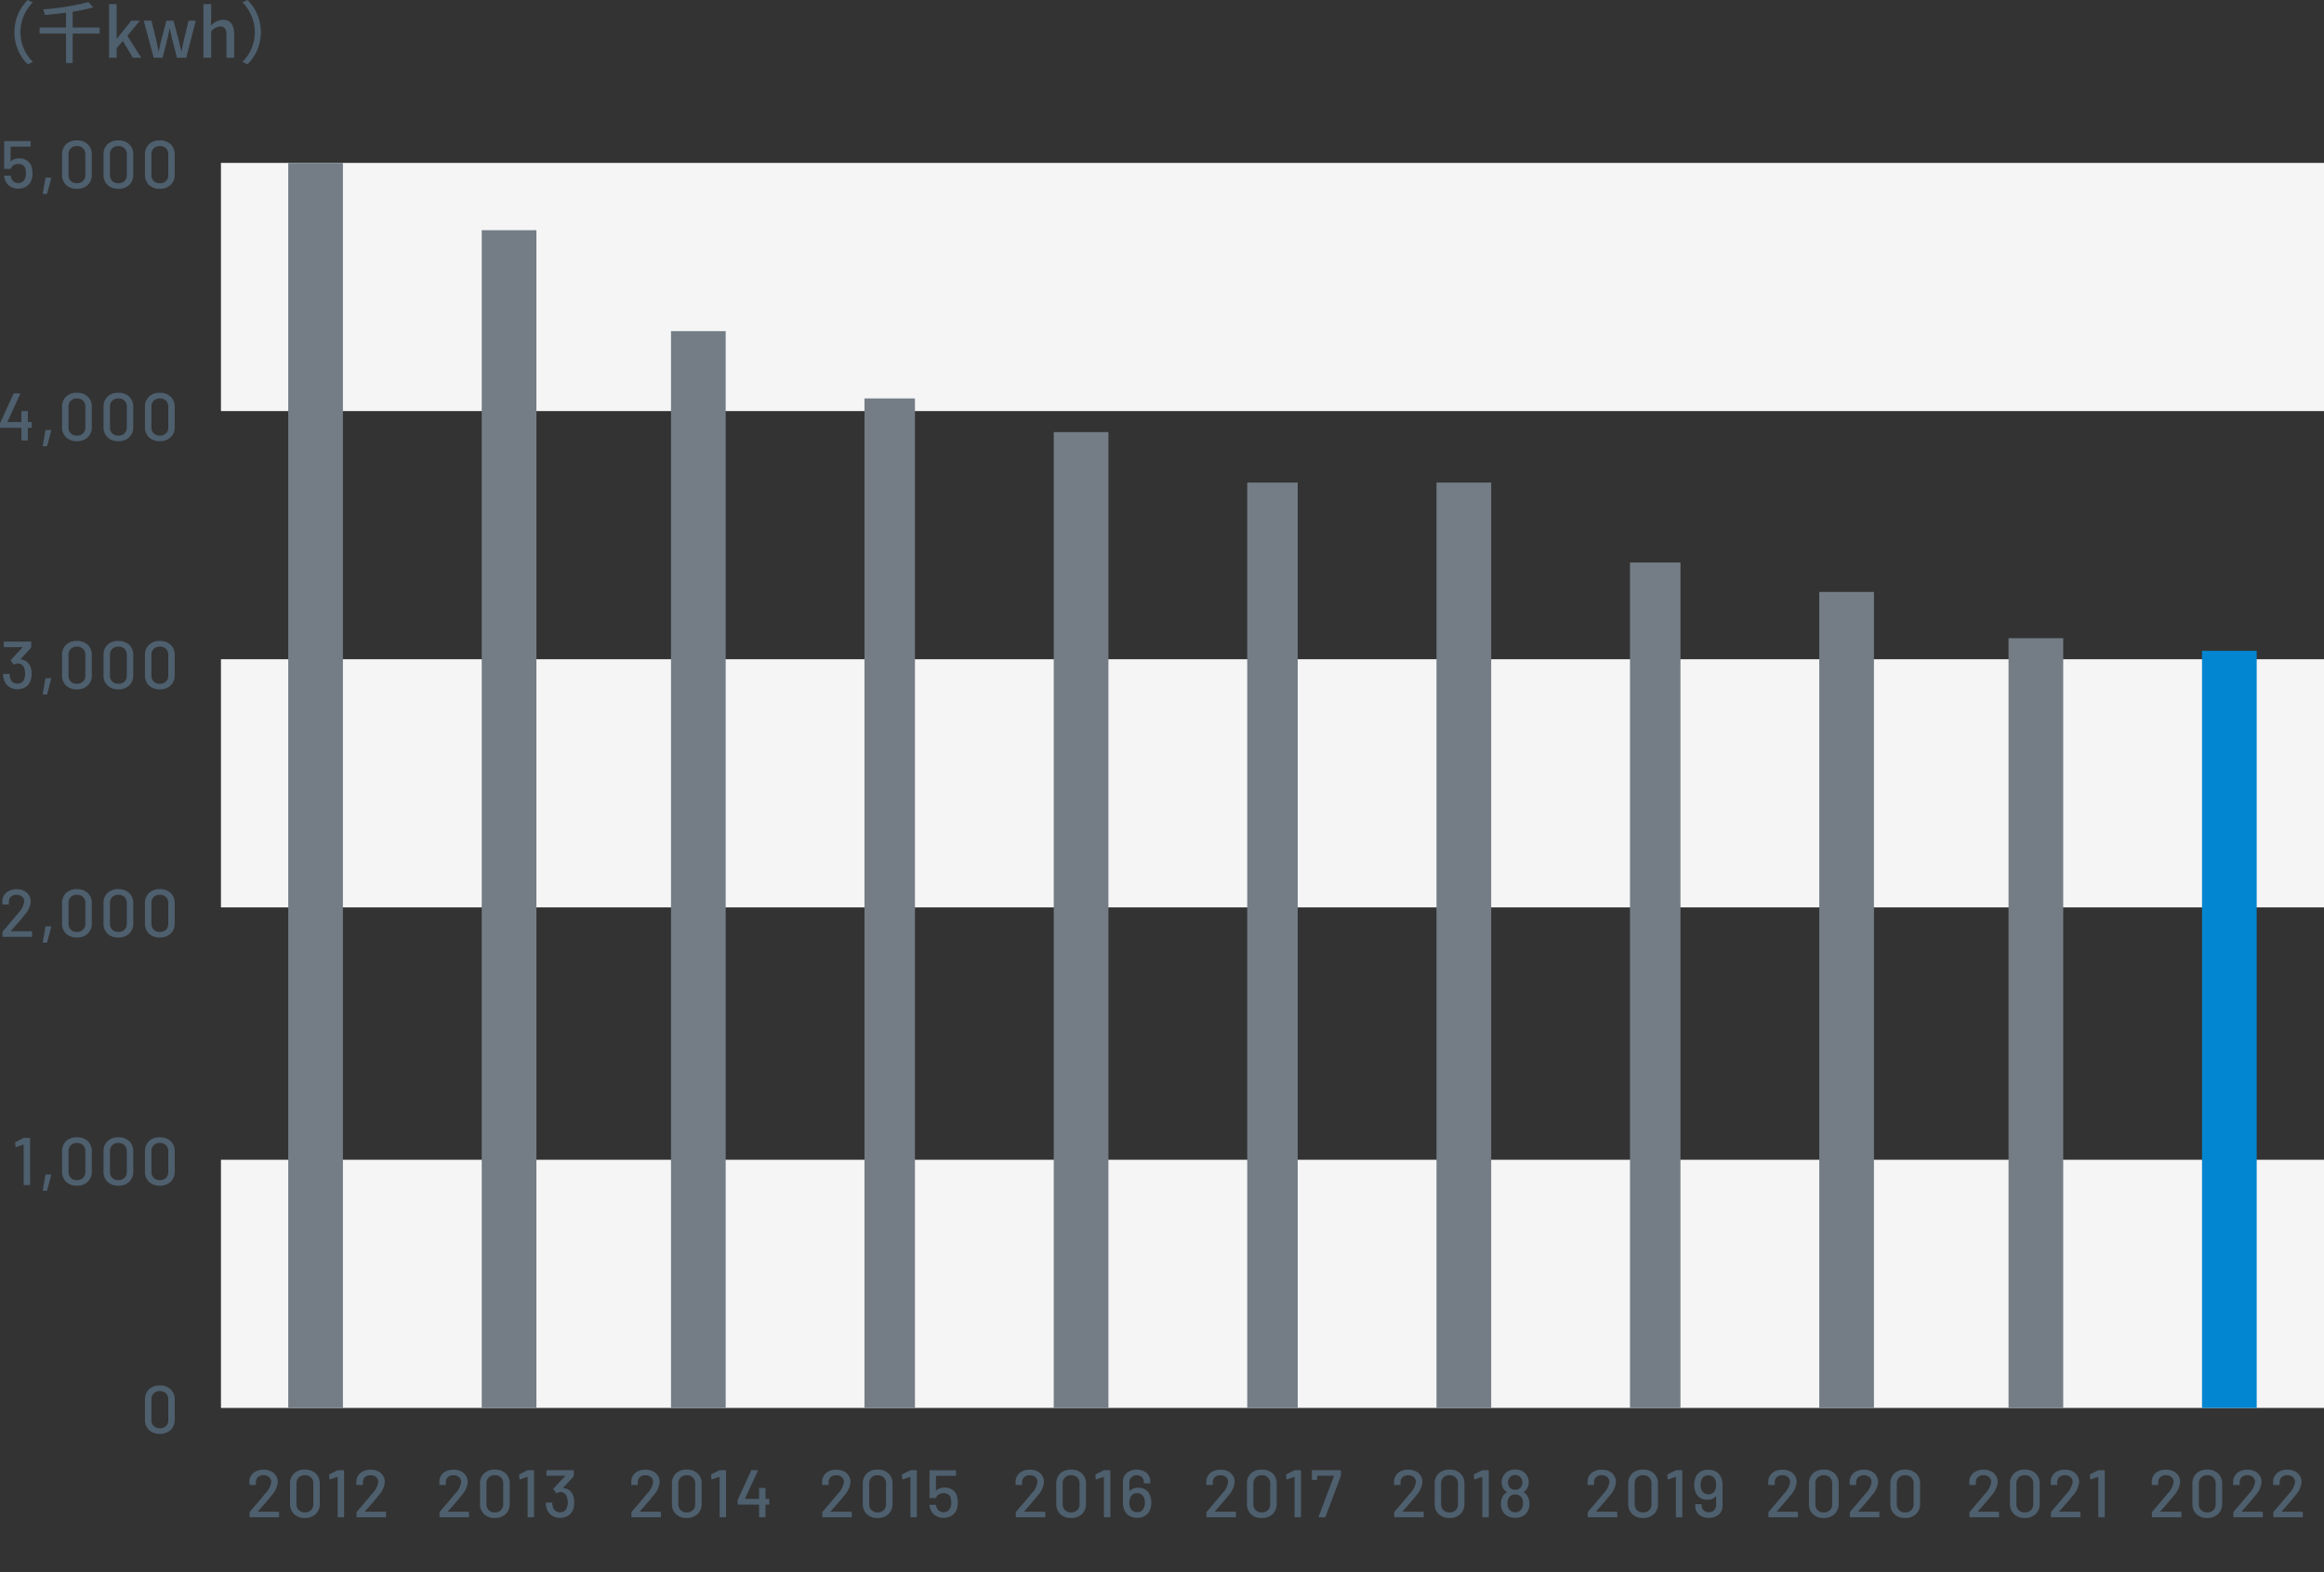 <svg xmlns="http://www.w3.org/2000/svg" width="552.53" height="373.728" viewBox="0 0 552.53 373.728">
  <rect x="0" y="0" width="552.53" height="373.728" fill="#333333" stroke="none"/>
  <g id="グループ_16566" data-name="グループ 16566" transform="translate(10228.53 3946.728)">
    <path id="パス_12033" data-name="パス 12033" d="M10.9-6.08a10.66,10.66,0,0,0,3.168,7.648L15.28.992A9.957,9.957,0,0,1,12.336-6.08a9.957,9.957,0,0,1,2.944-7.072l-1.216-.576A10.66,10.66,0,0,0,10.9-6.08Zm20.272-1.1h-6.42v-3.76a39.369,39.369,0,0,0,4.9-1.04L28.5-13.232A61.161,61.161,0,0,1,17.728-11.5a5.123,5.123,0,0,1,.4,1.328c1.616-.144,3.344-.32,5.04-.544V-7.18H16.88v1.44h6.288v7h1.584V-5.744h6.416ZM33.392,0H35.2V-2.288l1.472-1.7L39.056,0h2L37.744-5.216,40.72-8.8H38.672L35.264-4.544H35.2v-8.208H33.392ZM44.016,0h2.128l1.072-4.336c.224-.832.384-1.648.56-2.56h.08c.192.912.352,1.712.56,2.544L49.536,0h2.208l2.272-8.8H52.288L51.152-4.048c-.192.864-.336,1.664-.512,2.512h-.064c-.208-.848-.384-1.648-.592-2.512L48.72-8.8h-1.7L45.776-4.048c-.208.848-.384,1.664-.576,2.512h-.064c-.16-.848-.3-1.648-.48-2.512L43.488-8.8H41.632ZM55.84,0h1.84V-6.24a2.948,2.948,0,0,1,2.144-1.2c1.04,0,1.488.608,1.488,2.128V0h1.84V-5.536c0-2.24-.832-3.488-2.7-3.488A4.1,4.1,0,0,0,57.6-7.632l.08-1.744v-3.376H55.84ZM69.488-6.08a10.66,10.66,0,0,0-3.168-7.648l-1.216.576A9.957,9.957,0,0,1,68.048-6.08,9.957,9.957,0,0,1,65.1.992l1.216.576A10.66,10.66,0,0,0,69.488-6.08Z" transform="translate(-10236 -3933)" fill="#4e5f6e"/>
    <path id="パス_12019" data-name="パス 12019" d="M0,0H500V59H0Z" transform="translate(-10176 -3671)" fill="#f5f5f5"/>
    <path id="パス_12020" data-name="パス 12020" d="M0,0H500V59H0Z" transform="translate(-10176 -3790)" fill="#f5f5f5"/>
    <path id="パス_12024" data-name="パス 12024" d="M0,0H500V59H0Z" transform="translate(-10176 -3908)" fill="#f5f5f5"/>
    <path id="パス_12034" data-name="パス 12034" d="M-34.976-4.96A5.981,5.981,0,0,1-34.8-3.5a4.825,4.825,0,0,1-.192,1.392,2.95,2.95,0,0,1-1.16,1.624,3.463,3.463,0,0,1-2.04.6,3.426,3.426,0,0,1-2-.576A3.038,3.038,0,0,1-41.36-2.032a2.777,2.777,0,0,1-.176-.784v-.032q0-.128.144-.128h1.264a.144.144,0,0,1,.112.036.144.144,0,0,1,.048.108,2.791,2.791,0,0,0,.08.336,1.8,1.8,0,0,0,.616.936,1.675,1.675,0,0,0,1.064.344,1.739,1.739,0,0,0,1.112-.36,1.777,1.777,0,0,0,.616-1,3.047,3.047,0,0,0,.112-.928,4.659,4.659,0,0,0-.1-.976,1.418,1.418,0,0,0-.568-.936,1.881,1.881,0,0,0-1.128-.328,2.238,2.238,0,0,0-1.12.28,1.291,1.291,0,0,0-.64.744.179.179,0,0,1-.176.144h-1.28a.141.141,0,0,1-.12-.04.141.141,0,0,1-.04-.12v-6.3a.141.141,0,0,1,.04-.12.141.141,0,0,1,.12-.04H-35.4a.141.141,0,0,1,.12.04.141.141,0,0,1,.04.12v1.008a.141.141,0,0,1-.04.12.141.141,0,0,1-.12.04H-39.94a.057.057,0,0,0-.043.017A.057.057,0,0,0-40-9.808l-.016,3.344q0,.1.08.048a2.564,2.564,0,0,1,.888-.5,3.343,3.343,0,0,1,1.064-.168,3.3,3.3,0,0,1,1.928.56,2.692,2.692,0,0,1,1.08,1.564Zm2.752,6.336a.147.147,0,0,1-.12-.048.146.146,0,0,1-.024-.128l.64-3.552a.165.165,0,0,1,.176-.144H-30.5a.147.147,0,0,1,.12.048.146.146,0,0,1,.024.128L-31.3,1.232a.165.165,0,0,1-.176.144ZM-24.256.16a3.539,3.539,0,0,1-2.568-.92,3.278,3.278,0,0,1-.952-2.472V-7.968a3.252,3.252,0,0,1,.952-2.464,3.557,3.557,0,0,1,2.568-.912,3.615,3.615,0,0,1,2.584.912A3.223,3.223,0,0,1-20.7-7.968v4.736A3.249,3.249,0,0,1-21.672-.76a3.6,3.6,0,0,1-2.584.92Zm0-1.328A2.006,2.006,0,0,0-22.784-1.7a1.92,1.92,0,0,0,.544-1.432v-4.9a1.92,1.92,0,0,0-.544-1.432A2.006,2.006,0,0,0-24.256-10a1.963,1.963,0,0,0-1.44.536,1.92,1.92,0,0,0-.544,1.432v4.9A1.92,1.92,0,0,0-25.7-1.7,1.963,1.963,0,0,0-24.256-1.168ZM-14.4.16a3.539,3.539,0,0,1-2.568-.92,3.278,3.278,0,0,1-.952-2.472V-7.968a3.252,3.252,0,0,1,.952-2.464,3.557,3.557,0,0,1,2.568-.912,3.615,3.615,0,0,1,2.584.912,3.223,3.223,0,0,1,.968,2.464v4.736A3.249,3.249,0,0,1-11.816-.76,3.6,3.6,0,0,1-14.4.16Zm0-1.328A2.006,2.006,0,0,0-12.928-1.7a1.92,1.92,0,0,0,.544-1.432v-4.9a1.92,1.92,0,0,0-.544-1.432A2.006,2.006,0,0,0-14.4-10a1.963,1.963,0,0,0-1.44.536,1.92,1.92,0,0,0-.544,1.432v4.9A1.92,1.92,0,0,0-15.84-1.7a1.963,1.963,0,0,0,1.44.532ZM-4.544.16A3.539,3.539,0,0,1-7.112-.76a3.278,3.278,0,0,1-.952-2.472V-7.968a3.252,3.252,0,0,1,.952-2.464,3.557,3.557,0,0,1,2.568-.912,3.615,3.615,0,0,1,2.584.912A3.223,3.223,0,0,1-.992-7.968v4.736A3.249,3.249,0,0,1-1.96-.76,3.6,3.6,0,0,1-4.544.16Zm0-1.328A2.006,2.006,0,0,0-3.072-1.7a1.92,1.92,0,0,0,.544-1.432v-4.9a1.92,1.92,0,0,0-.544-1.432A2.006,2.006,0,0,0-4.544-10a1.963,1.963,0,0,0-1.44.536,1.92,1.92,0,0,0-.544,1.432v4.9A1.92,1.92,0,0,0-5.984-1.7a1.963,1.963,0,0,0,1.44.532Z" transform="translate(-10186 -3902)" fill="#4e5f6e"/>
    <path id="パス_12035" data-name="パス 12035" d="M-35.152-4.384a.141.141,0,0,1,.12.04.141.141,0,0,1,.04.12v1.056a.141.141,0,0,1-.04.12.141.141,0,0,1-.12.04h-.688a.057.057,0,0,0-.048.016.057.057,0,0,0-.016.048V-.16a.141.141,0,0,1-.04.12.141.141,0,0,1-.12.04H-37.28a.141.141,0,0,1-.12-.04.141.141,0,0,1-.04-.12V-2.944a.057.057,0,0,0-.016-.048.057.057,0,0,0-.048-.016h-4.864a.141.141,0,0,1-.12-.04.141.141,0,0,1-.04-.12v-.864a.5.5,0,0,1,.048-.192l3.152-6.864a.175.175,0,0,1,.176-.112h1.28a.138.138,0,0,1,.12.056.135.135,0,0,1,.008.136l-3.008,6.544a.053.053,0,0,0,0,.056.054.054,0,0,0,.048.024h3.2a.057.057,0,0,0,.048-.016.057.057,0,0,0,.016-.048V-6.832a.141.141,0,0,1,.04-.12.141.141,0,0,1,.12-.04h1.216a.141.141,0,0,1,.12.04.141.141,0,0,1,.04.12v2.384a.057.057,0,0,0,.016.048.057.057,0,0,0,.048.016Zm2.928,5.76a.147.147,0,0,1-.12-.048.146.146,0,0,1-.024-.128l.64-3.552a.165.165,0,0,1,.176-.144H-30.5a.147.147,0,0,1,.12.048.146.146,0,0,1,.024.128L-31.3,1.232a.165.165,0,0,1-.176.144ZM-24.256.16a3.539,3.539,0,0,1-2.568-.92,3.278,3.278,0,0,1-.952-2.472V-7.968a3.252,3.252,0,0,1,.952-2.464,3.557,3.557,0,0,1,2.568-.912,3.615,3.615,0,0,1,2.584.912A3.223,3.223,0,0,1-20.7-7.968v4.736A3.249,3.249,0,0,1-21.672-.76a3.6,3.6,0,0,1-2.584.92Zm0-1.328A2.006,2.006,0,0,0-22.784-1.7a1.92,1.92,0,0,0,.544-1.432v-4.9a1.92,1.92,0,0,0-.544-1.432A2.006,2.006,0,0,0-24.256-10a1.963,1.963,0,0,0-1.44.536,1.92,1.92,0,0,0-.544,1.432v4.9A1.92,1.92,0,0,0-25.7-1.7,1.963,1.963,0,0,0-24.256-1.168ZM-14.4.16a3.539,3.539,0,0,1-2.568-.92,3.278,3.278,0,0,1-.952-2.472V-7.968a3.252,3.252,0,0,1,.952-2.464,3.557,3.557,0,0,1,2.568-.912,3.615,3.615,0,0,1,2.584.912,3.223,3.223,0,0,1,.968,2.464v4.736A3.249,3.249,0,0,1-11.816-.76,3.6,3.6,0,0,1-14.4.16Zm0-1.328A2.006,2.006,0,0,0-12.928-1.7a1.92,1.92,0,0,0,.544-1.432v-4.9a1.92,1.92,0,0,0-.544-1.432A2.006,2.006,0,0,0-14.4-10a1.963,1.963,0,0,0-1.44.536,1.92,1.92,0,0,0-.544,1.432v4.9A1.92,1.92,0,0,0-15.84-1.7a1.963,1.963,0,0,0,1.44.532ZM-4.544.16A3.539,3.539,0,0,1-7.112-.76a3.278,3.278,0,0,1-.952-2.472V-7.968a3.252,3.252,0,0,1,.952-2.464,3.557,3.557,0,0,1,2.568-.912,3.615,3.615,0,0,1,2.584.912A3.223,3.223,0,0,1-.992-7.968v4.736A3.249,3.249,0,0,1-1.96-.76,3.6,3.6,0,0,1-4.544.16Zm0-1.328A2.006,2.006,0,0,0-3.072-1.7a1.92,1.92,0,0,0,.544-1.432v-4.9a1.92,1.92,0,0,0-.544-1.432A2.006,2.006,0,0,0-4.544-10a1.963,1.963,0,0,0-1.44.536,1.92,1.92,0,0,0-.544,1.432v4.9A1.92,1.92,0,0,0-5.984-1.7a1.963,1.963,0,0,0,1.44.532Z" transform="translate(-10186 -3842)" fill="#4e5f6e"/>
    <path id="パス_12036" data-name="パス 12036" d="M-35.328-5.312a4.756,4.756,0,0,1,.32,1.808,4.649,4.649,0,0,1-.256,1.568A2.944,2.944,0,0,1-36.432-.408,3.5,3.5,0,0,1-38.4.128a3.369,3.369,0,0,1-1.992-.592,3.1,3.1,0,0,1-1.176-1.6,4.076,4.076,0,0,1-.208-1.28.141.141,0,0,1,.04-.12.141.141,0,0,1,.12-.04h1.232a.141.141,0,0,1,.12.04.141.141,0,0,1,.04.12A3.3,3.3,0,0,0-40.1-2.5a1.758,1.758,0,0,0,.6.944,1.7,1.7,0,0,0,1.1.352,1.6,1.6,0,0,0,1.632-1.1,3.171,3.171,0,0,0,.208-1.248,3.9,3.9,0,0,0-.256-1.456A1.611,1.611,0,0,0-38.416-6a1.473,1.473,0,0,0-.688.24.246.246,0,0,1-.1.032.145.145,0,0,1-.128-.08l-.608-.832a.258.258,0,0,1-.032-.112.2.2,0,0,1,.048-.112l2.736-2.928q.048-.08-.032-.08h-4.256a.141.141,0,0,1-.12-.04.141.141,0,0,1-.04-.12V-11.04a.141.141,0,0,1,.04-.12.141.141,0,0,1,.12-.04h6.208a.141.141,0,0,1,.12.04.141.141,0,0,1,.04.12v1.152a.352.352,0,0,1-.08.192L-37.616-7.04q-.032.032-.016.056a.12.12,0,0,0,.064.04,2.659,2.659,0,0,1,1.376.5,2.748,2.748,0,0,1,.864,1.132Zm3.1,6.688a.147.147,0,0,1-.12-.048.146.146,0,0,1-.024-.128l.64-3.552a.165.165,0,0,1,.176-.144H-30.5a.147.147,0,0,1,.12.048.146.146,0,0,1,.024.128L-31.3,1.232a.165.165,0,0,1-.176.144ZM-24.256.16a3.539,3.539,0,0,1-2.568-.92,3.278,3.278,0,0,1-.952-2.472V-7.968a3.252,3.252,0,0,1,.952-2.464,3.557,3.557,0,0,1,2.568-.912,3.615,3.615,0,0,1,2.584.912A3.223,3.223,0,0,1-20.7-7.968v4.736A3.249,3.249,0,0,1-21.672-.76a3.6,3.6,0,0,1-2.584.92Zm0-1.328A2.006,2.006,0,0,0-22.784-1.7a1.92,1.92,0,0,0,.544-1.432v-4.9a1.92,1.92,0,0,0-.544-1.432A2.006,2.006,0,0,0-24.256-10a1.963,1.963,0,0,0-1.44.536,1.92,1.92,0,0,0-.544,1.432v4.9A1.92,1.92,0,0,0-25.7-1.7,1.963,1.963,0,0,0-24.256-1.168ZM-14.4.16a3.539,3.539,0,0,1-2.568-.92,3.278,3.278,0,0,1-.952-2.472V-7.968a3.252,3.252,0,0,1,.952-2.464,3.557,3.557,0,0,1,2.568-.912,3.615,3.615,0,0,1,2.584.912,3.223,3.223,0,0,1,.968,2.464v4.736A3.249,3.249,0,0,1-11.816-.76,3.6,3.6,0,0,1-14.4.16Zm0-1.328A2.006,2.006,0,0,0-12.928-1.7a1.92,1.92,0,0,0,.544-1.432v-4.9a1.92,1.92,0,0,0-.544-1.432A2.006,2.006,0,0,0-14.4-10a1.963,1.963,0,0,0-1.44.536,1.92,1.92,0,0,0-.544,1.432v4.9A1.92,1.92,0,0,0-15.84-1.7a1.963,1.963,0,0,0,1.44.532ZM-4.544.16A3.539,3.539,0,0,1-7.112-.76a3.278,3.278,0,0,1-.952-2.472V-7.968a3.252,3.252,0,0,1,.952-2.464,3.557,3.557,0,0,1,2.568-.912,3.615,3.615,0,0,1,2.584.912A3.223,3.223,0,0,1-.992-7.968v4.736A3.249,3.249,0,0,1-1.96-.76,3.6,3.6,0,0,1-4.544.16Zm0-1.328A2.006,2.006,0,0,0-3.072-1.7a1.92,1.92,0,0,0,.544-1.432v-4.9a1.92,1.92,0,0,0-.544-1.432A2.006,2.006,0,0,0-4.544-10a1.963,1.963,0,0,0-1.44.536,1.92,1.92,0,0,0-.544,1.432v4.9A1.92,1.92,0,0,0-5.984-1.7a1.963,1.963,0,0,0,1.44.532Z" transform="translate(-10186 -3783)" fill="#4e5f6e"/>
    <path id="パス_12037" data-name="パス 12037" d="M-39.936-1.408a.053.053,0,0,0,0,.056.054.054,0,0,0,.048.024h4.816a.141.141,0,0,1,.12.04.141.141,0,0,1,.04.12V-.16a.141.141,0,0,1-.04.12.141.141,0,0,1-.12.04h-6.7a.141.141,0,0,1-.12-.04.141.141,0,0,1-.04-.12v-.976a.262.262,0,0,1,.08-.192q.544-.624,2.5-2.928l1.1-1.328a5.131,5.131,0,0,0,1.488-2.752,1.55,1.55,0,0,0-.5-1.208A1.915,1.915,0,0,0-38.608-10a1.866,1.866,0,0,0-1.328.464,1.54,1.54,0,0,0-.48,1.216v.48a.141.141,0,0,1-.04.12.141.141,0,0,1-.12.04h-1.232a.141.141,0,0,1-.12-.04.141.141,0,0,1-.04-.12v-.688A2.727,2.727,0,0,1-41.5-10a2.851,2.851,0,0,1,1.192-.984,4.032,4.032,0,0,1,1.7-.344,3.959,3.959,0,0,1,1.792.384,2.856,2.856,0,0,1,1.184,1.056,2.829,2.829,0,0,1,.416,1.52,5.4,5.4,0,0,1-1.44,3.136q-.64.816-1.52,1.832T-39.936-1.408Zm7.712,2.784a.147.147,0,0,1-.12-.048.146.146,0,0,1-.024-.128l.64-3.552a.165.165,0,0,1,.176-.144H-30.5a.147.147,0,0,1,.12.048.146.146,0,0,1,.024.128L-31.3,1.232a.165.165,0,0,1-.176.144ZM-24.256.16a3.539,3.539,0,0,1-2.568-.92,3.278,3.278,0,0,1-.952-2.472V-7.968a3.252,3.252,0,0,1,.952-2.464,3.557,3.557,0,0,1,2.568-.912,3.615,3.615,0,0,1,2.584.912A3.223,3.223,0,0,1-20.7-7.968v4.736A3.249,3.249,0,0,1-21.672-.76a3.6,3.6,0,0,1-2.584.92Zm0-1.328A2.006,2.006,0,0,0-22.784-1.7a1.92,1.92,0,0,0,.544-1.432v-4.9a1.92,1.92,0,0,0-.544-1.432A2.006,2.006,0,0,0-24.256-10a1.963,1.963,0,0,0-1.44.536,1.92,1.92,0,0,0-.544,1.432v4.9A1.92,1.92,0,0,0-25.7-1.7,1.963,1.963,0,0,0-24.256-1.168ZM-14.4.16a3.539,3.539,0,0,1-2.568-.92,3.278,3.278,0,0,1-.952-2.472V-7.968a3.252,3.252,0,0,1,.952-2.464,3.557,3.557,0,0,1,2.568-.912,3.615,3.615,0,0,1,2.584.912,3.223,3.223,0,0,1,.968,2.464v4.736A3.249,3.249,0,0,1-11.816-.76,3.6,3.6,0,0,1-14.4.16Zm0-1.328A2.006,2.006,0,0,0-12.928-1.7a1.92,1.92,0,0,0,.544-1.432v-4.9a1.92,1.92,0,0,0-.544-1.432A2.006,2.006,0,0,0-14.4-10a1.963,1.963,0,0,0-1.44.536,1.92,1.92,0,0,0-.544,1.432v4.9A1.92,1.92,0,0,0-15.84-1.7a1.963,1.963,0,0,0,1.44.532ZM-4.544.16A3.539,3.539,0,0,1-7.112-.76a3.278,3.278,0,0,1-.952-2.472V-7.968a3.252,3.252,0,0,1,.952-2.464,3.557,3.557,0,0,1,2.568-.912,3.615,3.615,0,0,1,2.584.912A3.223,3.223,0,0,1-.992-7.968v4.736A3.249,3.249,0,0,1-1.96-.76,3.6,3.6,0,0,1-4.544.16Zm0-1.328A2.006,2.006,0,0,0-3.072-1.7a1.92,1.92,0,0,0,.544-1.432v-4.9a1.92,1.92,0,0,0-.544-1.432A2.006,2.006,0,0,0-4.544-10a1.963,1.963,0,0,0-1.44.536,1.92,1.92,0,0,0-.544,1.432v4.9A1.92,1.92,0,0,0-5.984-1.7a1.963,1.963,0,0,0,1.44.532Z" transform="translate(-10186 -3724)" fill="#4e5f6e"/>
    <path id="パス_12038" data-name="パス 12038" d="M-37.008-11.152A.459.459,0,0,1-36.8-11.2h1.264a.141.141,0,0,1,.12.04.141.141,0,0,1,.04.12V-.16a.141.141,0,0,1-.04.12.141.141,0,0,1-.12.04h-1.216a.141.141,0,0,1-.12-.04.141.141,0,0,1-.04-.12V-9.552a.054.054,0,0,0-.024-.048.053.053,0,0,0-.056,0l-1.68.576a.178.178,0,0,1-.08.016q-.1,0-.112-.128l-.064-.912q0-.16.1-.192Zm4.784,12.528a.147.147,0,0,1-.12-.048.146.146,0,0,1-.024-.128l.64-3.552a.165.165,0,0,1,.176-.144H-30.5a.147.147,0,0,1,.12.048.146.146,0,0,1,.024.128L-31.3,1.232a.165.165,0,0,1-.176.144ZM-24.256.16a3.539,3.539,0,0,1-2.568-.92,3.278,3.278,0,0,1-.952-2.472V-7.968a3.252,3.252,0,0,1,.952-2.464,3.557,3.557,0,0,1,2.568-.912,3.615,3.615,0,0,1,2.584.912A3.223,3.223,0,0,1-20.7-7.968v4.736A3.249,3.249,0,0,1-21.672-.76a3.6,3.6,0,0,1-2.584.92Zm0-1.328A2.006,2.006,0,0,0-22.784-1.7a1.92,1.92,0,0,0,.544-1.432v-4.9a1.92,1.92,0,0,0-.544-1.432A2.006,2.006,0,0,0-24.256-10a1.963,1.963,0,0,0-1.44.536,1.92,1.92,0,0,0-.544,1.432v4.9A1.92,1.92,0,0,0-25.7-1.7,1.963,1.963,0,0,0-24.256-1.168ZM-14.4.16a3.539,3.539,0,0,1-2.568-.92,3.278,3.278,0,0,1-.952-2.472V-7.968a3.252,3.252,0,0,1,.952-2.464,3.557,3.557,0,0,1,2.568-.912,3.615,3.615,0,0,1,2.584.912,3.223,3.223,0,0,1,.968,2.464v4.736A3.249,3.249,0,0,1-11.816-.76,3.6,3.6,0,0,1-14.4.16Zm0-1.328A2.006,2.006,0,0,0-12.928-1.7a1.92,1.92,0,0,0,.544-1.432v-4.9a1.92,1.92,0,0,0-.544-1.432A2.006,2.006,0,0,0-14.4-10a1.963,1.963,0,0,0-1.44.536,1.92,1.92,0,0,0-.544,1.432v4.9A1.92,1.92,0,0,0-15.84-1.7a1.963,1.963,0,0,0,1.44.532ZM-4.544.16A3.539,3.539,0,0,1-7.112-.76a3.278,3.278,0,0,1-.952-2.472V-7.968a3.252,3.252,0,0,1,.952-2.464,3.557,3.557,0,0,1,2.568-.912,3.615,3.615,0,0,1,2.584.912A3.223,3.223,0,0,1-.992-7.968v4.736A3.249,3.249,0,0,1-1.96-.76,3.6,3.6,0,0,1-4.544.16Zm0-1.328A2.006,2.006,0,0,0-3.072-1.7a1.92,1.92,0,0,0,.544-1.432v-4.9a1.92,1.92,0,0,0-.544-1.432A2.006,2.006,0,0,0-4.544-10a1.963,1.963,0,0,0-1.44.536,1.92,1.92,0,0,0-.544,1.432v4.9A1.92,1.92,0,0,0-5.984-1.7a1.963,1.963,0,0,0,1.44.532Z" transform="translate(-10186 -3665)" fill="#4e5f6e"/>
    <path id="パス_12039" data-name="パス 12039" d="M-4.544.16A3.539,3.539,0,0,1-7.112-.76a3.278,3.278,0,0,1-.952-2.472V-7.968a3.252,3.252,0,0,1,.952-2.464,3.557,3.557,0,0,1,2.568-.912,3.615,3.615,0,0,1,2.584.912A3.223,3.223,0,0,1-.992-7.968v4.736A3.249,3.249,0,0,1-1.96-.76,3.6,3.6,0,0,1-4.544.16Zm0-1.328A2.006,2.006,0,0,0-3.072-1.7a1.92,1.92,0,0,0,.544-1.432v-4.9a1.92,1.92,0,0,0-.544-1.432A2.006,2.006,0,0,0-4.544-10a1.963,1.963,0,0,0-1.44.536,1.92,1.92,0,0,0-.544,1.432v4.9A1.92,1.92,0,0,0-5.984-1.7a1.963,1.963,0,0,0,1.44.532Z" transform="translate(-10186 -3606)" fill="#4e5f6e"/>
    <path id="パス_12025" data-name="パス 12025" d="M0,0H12V201H0Z" transform="translate(-9841 -3813)" fill="#747d86"/>
    <path id="パス_12021" data-name="パス 12021" d="M0,0H13V194H0Z" transform="translate(-9796 -3806)" fill="#747d86"/>
    <path id="パス_12032" data-name="パス 12032" d="M0,0H13V296H0Z" transform="translate(-10160 -3908)" fill="#747d86"/>
    <path id="パス_12031" data-name="パス 12031" d="M0,0H13V280H0Z" transform="translate(-10114 -3892)" fill="#747d86"/>
    <path id="パス_12030" data-name="パス 12030" d="M0,0H13V256H0Z" transform="translate(-10069 -3868)" fill="#747d86"/>
    <path id="パス_12029" data-name="パス 12029" d="M0,0H12V240H0Z" transform="translate(-10023 -3852)" fill="#747d86"/>
    <path id="パス_12026" data-name="パス 12026" d="M0,0H13V232H0Z" transform="translate(-9978 -3844)" fill="#747d86"/>
    <path id="パス_12027" data-name="パス 12027" d="M0,0H12V220H0Z" transform="translate(-9932 -3832)" fill="#747d86"/>
    <path id="パス_12028" data-name="パス 12028" d="M0,0H13V220H0Z" transform="translate(-9887 -3832)" fill="#747d86"/>
    <g id="グループ_13592" data-name="グループ 13592" transform="translate(-9766.909 -3612)">
      <rect id="長方形_5875" data-name="長方形 5875" width="46" height="39" transform="translate(-0.091)" fill="none"/>
      <path id="_2021" data-name="2021" d="M2.864-1.408a.053.053,0,0,0,0,.056.054.054,0,0,0,.048.024H7.728a.141.141,0,0,1,.16.16V-.16a.141.141,0,0,1-.16.16h-6.7a.141.141,0,0,1-.16-.16v-.976a.262.262,0,0,1,.08-.192q.544-.624,2.5-2.928l1.1-1.328A5.131,5.131,0,0,0,6.032-8.336a1.55,1.55,0,0,0-.5-1.208A1.915,1.915,0,0,0,4.192-10a1.866,1.866,0,0,0-1.328.464,1.54,1.54,0,0,0-.48,1.216v.48a.141.141,0,0,1-.16.16H.992a.141.141,0,0,1-.16-.16v-.688A2.727,2.727,0,0,1,1.3-10,2.851,2.851,0,0,1,2.5-10.984a4.032,4.032,0,0,1,1.7-.344,3.959,3.959,0,0,1,1.792.384A2.856,2.856,0,0,1,7.168-9.888a2.829,2.829,0,0,1,.416,1.52,5.4,5.4,0,0,1-1.44,3.136Q5.5-4.416,4.624-3.4T2.864-1.408ZM14.016.16a3.539,3.539,0,0,1-2.568-.92A3.278,3.278,0,0,1,10.5-3.232V-7.968a3.252,3.252,0,0,1,.952-2.464,3.557,3.557,0,0,1,2.568-.912,3.615,3.615,0,0,1,2.584.912,3.223,3.223,0,0,1,.968,2.464v4.736A3.249,3.249,0,0,1,16.6-.76,3.6,3.6,0,0,1,14.016.16Zm0-1.328A2.006,2.006,0,0,0,15.488-1.7a1.92,1.92,0,0,0,.544-1.432v-4.9a1.92,1.92,0,0,0-.544-1.432A2.006,2.006,0,0,0,14.016-10a1.963,1.963,0,0,0-1.44.536,1.92,1.92,0,0,0-.544,1.432v4.9A1.92,1.92,0,0,0,12.576-1.7,1.963,1.963,0,0,0,14.016-1.168Zm8.208-.24a.053.053,0,0,0,0,.056.054.054,0,0,0,.048.024h4.816a.141.141,0,0,1,.16.16V-.16a.141.141,0,0,1-.16.16h-6.7a.141.141,0,0,1-.16-.16v-.976a.262.262,0,0,1,.08-.192q.544-.624,2.5-2.928l1.1-1.328a5.131,5.131,0,0,0,1.488-2.752,1.55,1.55,0,0,0-.5-1.208A1.915,1.915,0,0,0,23.552-10a1.866,1.866,0,0,0-1.328.464,1.54,1.54,0,0,0-.48,1.216v.48a.141.141,0,0,1-.16.16H20.352a.141.141,0,0,1-.16-.16v-.688A2.727,2.727,0,0,1,20.664-10a2.851,2.851,0,0,1,1.192-.984,4.032,4.032,0,0,1,1.7-.344,3.959,3.959,0,0,1,1.792.384,2.856,2.856,0,0,1,1.184,1.056,2.829,2.829,0,0,1,.416,1.52A5.4,5.4,0,0,1,25.5-5.232q-.64.816-1.52,1.832T22.224-1.408Zm9.184-9.744a.459.459,0,0,1,.208-.048H32.88a.141.141,0,0,1,.16.16V-.16a.141.141,0,0,1-.16.16H31.664a.141.141,0,0,1-.16-.16V-9.552A.054.054,0,0,0,31.48-9.6a.053.053,0,0,0-.056,0l-1.68.576a.178.178,0,0,1-.08.016q-.1,0-.112-.128l-.064-.912q0-.16.1-.192Z" transform="translate(5.749 26)" fill="#4e5f6e"/>
    </g>
    <g id="グループ_16355" data-name="グループ 16355" transform="translate(-9721.454 -3612)">
      <rect id="長方形_5875-2" data-name="長方形 5875" width="45" height="39" transform="translate(0.455)" fill="none"/>
      <path id="_2022" data-name="2022" d="M2.864-1.408a.053.053,0,0,0,0,.056.054.054,0,0,0,.048.024H7.728a.141.141,0,0,1,.16.16V-.16a.141.141,0,0,1-.16.16h-6.7a.141.141,0,0,1-.16-.16v-.976a.262.262,0,0,1,.08-.192q.544-.624,2.5-2.928l1.1-1.328A5.131,5.131,0,0,0,6.032-8.336a1.55,1.55,0,0,0-.5-1.208A1.915,1.915,0,0,0,4.192-10a1.866,1.866,0,0,0-1.328.464,1.54,1.54,0,0,0-.48,1.216v.48a.141.141,0,0,1-.16.16H.992a.141.141,0,0,1-.16-.16v-.688A2.727,2.727,0,0,1,1.3-10,2.851,2.851,0,0,1,2.5-10.984a4.032,4.032,0,0,1,1.7-.344,3.959,3.959,0,0,1,1.792.384A2.856,2.856,0,0,1,7.168-9.888a2.829,2.829,0,0,1,.416,1.52,5.4,5.4,0,0,1-1.44,3.136Q5.5-4.416,4.624-3.4T2.864-1.408ZM14.016.16a3.539,3.539,0,0,1-2.568-.92A3.278,3.278,0,0,1,10.5-3.232V-7.968a3.252,3.252,0,0,1,.952-2.464,3.557,3.557,0,0,1,2.568-.912,3.615,3.615,0,0,1,2.584.912,3.223,3.223,0,0,1,.968,2.464v4.736A3.249,3.249,0,0,1,16.6-.76,3.6,3.6,0,0,1,14.016.16Zm0-1.328A2.006,2.006,0,0,0,15.488-1.7a1.92,1.92,0,0,0,.544-1.432v-4.9a1.92,1.92,0,0,0-.544-1.432A2.006,2.006,0,0,0,14.016-10a1.963,1.963,0,0,0-1.44.536,1.92,1.92,0,0,0-.544,1.432v4.9A1.92,1.92,0,0,0,12.576-1.7,1.963,1.963,0,0,0,14.016-1.168Zm8.208-.24a.053.053,0,0,0,0,.056.054.054,0,0,0,.048.024h4.816a.141.141,0,0,1,.16.16V-.16a.141.141,0,0,1-.16.16h-6.7a.141.141,0,0,1-.16-.16v-.976a.262.262,0,0,1,.08-.192q.544-.624,2.5-2.928l1.1-1.328a5.131,5.131,0,0,0,1.488-2.752,1.55,1.55,0,0,0-.5-1.208A1.915,1.915,0,0,0,23.552-10a1.866,1.866,0,0,0-1.328.464,1.54,1.54,0,0,0-.48,1.216v.48a.141.141,0,0,1-.16.16H20.352a.141.141,0,0,1-.16-.16v-.688A2.727,2.727,0,0,1,20.664-10a2.851,2.851,0,0,1,1.192-.984,4.032,4.032,0,0,1,1.7-.344,3.959,3.959,0,0,1,1.792.384,2.856,2.856,0,0,1,1.184,1.056,2.829,2.829,0,0,1,.416,1.52A5.4,5.4,0,0,1,25.5-5.232q-.64.816-1.52,1.832T22.224-1.408Zm9.5,0a.053.053,0,0,0,0,.056.054.054,0,0,0,.048.024h4.816a.141.141,0,0,1,.16.16V-.16a.141.141,0,0,1-.16.16h-6.7a.141.141,0,0,1-.16-.16v-.976a.262.262,0,0,1,.08-.192q.544-.624,2.5-2.928l1.1-1.328A5.131,5.131,0,0,0,34.9-8.336a1.55,1.55,0,0,0-.5-1.208A1.915,1.915,0,0,0,33.056-10a1.866,1.866,0,0,0-1.328.464,1.54,1.54,0,0,0-.48,1.216v.48a.141.141,0,0,1-.16.16H29.856a.141.141,0,0,1-.16-.16v-.688A2.727,2.727,0,0,1,30.168-10a2.851,2.851,0,0,1,1.192-.984,4.032,4.032,0,0,1,1.7-.344,3.959,3.959,0,0,1,1.792.384,2.856,2.856,0,0,1,1.184,1.056,2.829,2.829,0,0,1,.416,1.52,5.4,5.4,0,0,1-1.44,3.136q-.64.816-1.52,1.832T31.728-1.408Z" transform="translate(3.67 26)" fill="#4e5f6e"/>
    </g>
    <g id="グループ_13597" data-name="グループ 13597" transform="translate(-9994.182 -3612)">
      <rect id="長方形_5875-3" data-name="長方形 5875" width="45" height="39" transform="translate(0.182)" fill="none"/>
      <path id="_2016" data-name="2016" d="M2.864-1.408a.053.053,0,0,0,0,.056.054.054,0,0,0,.048.024H7.728a.141.141,0,0,1,.16.16V-.16a.141.141,0,0,1-.16.16h-6.7a.141.141,0,0,1-.16-.16v-.976a.262.262,0,0,1,.08-.192q.544-.624,2.5-2.928l1.1-1.328A5.131,5.131,0,0,0,6.032-8.336a1.55,1.55,0,0,0-.5-1.208A1.915,1.915,0,0,0,4.192-10a1.866,1.866,0,0,0-1.328.464,1.54,1.54,0,0,0-.48,1.216v.48a.141.141,0,0,1-.16.16H.992a.141.141,0,0,1-.16-.16v-.688A2.727,2.727,0,0,1,1.3-10,2.851,2.851,0,0,1,2.5-10.984a4.032,4.032,0,0,1,1.7-.344,3.959,3.959,0,0,1,1.792.384A2.856,2.856,0,0,1,7.168-9.888a2.829,2.829,0,0,1,.416,1.52,5.4,5.4,0,0,1-1.44,3.136Q5.5-4.416,4.624-3.4T2.864-1.408ZM14.016.16a3.539,3.539,0,0,1-2.568-.92A3.278,3.278,0,0,1,10.5-3.232V-7.968a3.252,3.252,0,0,1,.952-2.464,3.557,3.557,0,0,1,2.568-.912,3.615,3.615,0,0,1,2.584.912,3.223,3.223,0,0,1,.968,2.464v4.736A3.249,3.249,0,0,1,16.6-.76,3.6,3.6,0,0,1,14.016.16Zm0-1.328A2.006,2.006,0,0,0,15.488-1.7a1.92,1.92,0,0,0,.544-1.432v-4.9a1.92,1.92,0,0,0-.544-1.432A2.006,2.006,0,0,0,14.016-10a1.963,1.963,0,0,0-1.44.536,1.92,1.92,0,0,0-.544,1.432v4.9A1.92,1.92,0,0,0,12.576-1.7,1.963,1.963,0,0,0,14.016-1.168Zm7.712-9.984a.459.459,0,0,1,.208-.048H23.2a.141.141,0,0,1,.16.16V-.16A.141.141,0,0,1,23.2,0H21.984a.141.141,0,0,1-.16-.16V-9.552A.054.054,0,0,0,21.8-9.6a.053.053,0,0,0-.056,0l-1.68.576a.178.178,0,0,1-.08.016q-.1,0-.112-.128l-.064-.912q0-.16.1-.192ZM32.656-5.52A4.3,4.3,0,0,1,33.1-3.488a4.263,4.263,0,0,1-.32,1.712,2.87,2.87,0,0,1-1.144,1.4,3.461,3.461,0,0,1-1.88.488,3.564,3.564,0,0,1-2.008-.544,2.891,2.891,0,0,1-1.16-1.536,4.605,4.605,0,0,1-.24-1.552V-8.448a2.625,2.625,0,0,1,.912-2.1,3.528,3.528,0,0,1,2.384-.784,3.8,3.8,0,0,1,1.672.352,2.678,2.678,0,0,1,1.128.984,2.65,2.65,0,0,1,.4,1.448v.32a.141.141,0,0,1-.16.16H31.472a.141.141,0,0,1-.16-.16v-.144a1.551,1.551,0,0,0-.464-1.168,1.656,1.656,0,0,0-1.2-.448,1.77,1.77,0,0,0-1.272.464,1.621,1.621,0,0,0-.488,1.232v2.016a.037.037,0,0,0,.024.04q.024.008.056-.024a2.546,2.546,0,0,1,2-.768A2.8,2.8,0,0,1,32.656-5.52ZM31.328-2.256a2.884,2.884,0,0,0,.24-1.232A2.6,2.6,0,0,0,31.28-4.8a1.616,1.616,0,0,0-1.568-.928,1.786,1.786,0,0,0-.96.248,1.566,1.566,0,0,0-.608.712,3.124,3.124,0,0,0-.256,1.36A2.771,2.771,0,0,0,28.1-2.272a1.6,1.6,0,0,0,.624.776,1.843,1.843,0,0,0,1.008.264A1.59,1.59,0,0,0,31.328-2.256Z" transform="translate(6.278 26)" fill="#4e5f6e"/>
    </g>
    <g id="グループ_13595" data-name="グループ 13595" transform="translate(-9857.818 -3612)">
      <rect id="長方形_5875-4" data-name="長方形 5875" width="46" height="39" transform="translate(-0.182)" fill="none"/>
      <path id="_2019" data-name="2019" d="M2.864-1.408a.053.053,0,0,0,0,.056.054.054,0,0,0,.048.024H7.728a.141.141,0,0,1,.16.16V-.16a.141.141,0,0,1-.16.16h-6.7a.141.141,0,0,1-.16-.16v-.976a.262.262,0,0,1,.08-.192q.544-.624,2.5-2.928l1.1-1.328A5.131,5.131,0,0,0,6.032-8.336a1.55,1.55,0,0,0-.5-1.208A1.915,1.915,0,0,0,4.192-10a1.866,1.866,0,0,0-1.328.464,1.54,1.54,0,0,0-.48,1.216v.48a.141.141,0,0,1-.16.16H.992a.141.141,0,0,1-.16-.16v-.688A2.727,2.727,0,0,1,1.3-10,2.851,2.851,0,0,1,2.5-10.984a4.032,4.032,0,0,1,1.7-.344,3.959,3.959,0,0,1,1.792.384A2.856,2.856,0,0,1,7.168-9.888a2.829,2.829,0,0,1,.416,1.52,5.4,5.4,0,0,1-1.44,3.136Q5.5-4.416,4.624-3.4T2.864-1.408ZM14.016.16a3.539,3.539,0,0,1-2.568-.92A3.278,3.278,0,0,1,10.5-3.232V-7.968a3.252,3.252,0,0,1,.952-2.464,3.557,3.557,0,0,1,2.568-.912,3.615,3.615,0,0,1,2.584.912,3.223,3.223,0,0,1,.968,2.464v4.736A3.249,3.249,0,0,1,16.6-.76,3.6,3.6,0,0,1,14.016.16Zm0-1.328A2.006,2.006,0,0,0,15.488-1.7a1.92,1.92,0,0,0,.544-1.432v-4.9a1.92,1.92,0,0,0-.544-1.432A2.006,2.006,0,0,0,14.016-10a1.963,1.963,0,0,0-1.44.536,1.92,1.92,0,0,0-.544,1.432v4.9A1.92,1.92,0,0,0,12.576-1.7,1.963,1.963,0,0,0,14.016-1.168Zm7.712-9.984a.459.459,0,0,1,.208-.048H23.2a.141.141,0,0,1,.16.16V-.16A.141.141,0,0,1,23.2,0H21.984a.141.141,0,0,1-.16-.16V-9.552A.054.054,0,0,0,21.8-9.6a.053.053,0,0,0-.056,0l-1.68.576a.178.178,0,0,1-.08.016q-.1,0-.112-.128l-.064-.912q0-.16.1-.192Zm10.96,1.92a4.605,4.605,0,0,1,.24,1.552v4.928a2.625,2.625,0,0,1-.912,2.1,3.528,3.528,0,0,1-2.384.784A3.8,3.8,0,0,1,27.96-.224a2.678,2.678,0,0,1-1.128-.984,2.65,2.65,0,0,1-.4-1.448v-.32a.141.141,0,0,1,.16-.16h1.216a.141.141,0,0,1,.16.16v.144a1.551,1.551,0,0,0,.464,1.168,1.656,1.656,0,0,0,1.2.448A1.777,1.777,0,0,0,30.9-1.68a1.607,1.607,0,0,0,.5-1.232V-4.928a.054.054,0,0,0-.024-.048q-.024-.016-.056.016a2.519,2.519,0,0,1-2,.784,3.251,3.251,0,0,1-1.624-.384,2.667,2.667,0,0,1-1.064-1.12,4.3,4.3,0,0,1-.448-2.032,4.537,4.537,0,0,1,.3-1.712,2.856,2.856,0,0,1,1.152-1.4,3.5,3.5,0,0,1,1.888-.488,3.525,3.525,0,0,1,2,.544A2.986,2.986,0,0,1,32.688-9.232Zm-1.552,2.8a3.124,3.124,0,0,0,.256-1.36,2.771,2.771,0,0,0-.208-1.136A1.6,1.6,0,0,0,30.56-9.7a1.843,1.843,0,0,0-1.008-.264,1.8,1.8,0,0,0-1,.264,1.535,1.535,0,0,0-.6.76,2.818,2.818,0,0,0-.24,1.232A2.785,2.785,0,0,0,27.984-6.4a1.657,1.657,0,0,0,1.568.928A1.6,1.6,0,0,0,31.136-6.432Z" transform="translate(5.898 26)" fill="#4e5f6e"/>
    </g>
    <g id="グループ_13599" data-name="グループ 13599" transform="translate(-10085.091 -3612)">
      <rect id="長方形_5875-5" data-name="長方形 5875" width="45" height="39" transform="translate(0.091)" fill="none"/>
      <path id="_2014" data-name="2014" d="M2.864-1.408a.053.053,0,0,0,0,.056.054.054,0,0,0,.048.024H7.728a.141.141,0,0,1,.16.16V-.16a.141.141,0,0,1-.16.16h-6.7a.141.141,0,0,1-.16-.16v-.976a.262.262,0,0,1,.08-.192q.544-.624,2.5-2.928l1.1-1.328A5.131,5.131,0,0,0,6.032-8.336a1.55,1.55,0,0,0-.5-1.208A1.915,1.915,0,0,0,4.192-10a1.866,1.866,0,0,0-1.328.464,1.54,1.54,0,0,0-.48,1.216v.48a.141.141,0,0,1-.16.16H.992a.141.141,0,0,1-.16-.16v-.688A2.727,2.727,0,0,1,1.3-10,2.851,2.851,0,0,1,2.5-10.984a4.032,4.032,0,0,1,1.7-.344,3.959,3.959,0,0,1,1.792.384A2.856,2.856,0,0,1,7.168-9.888a2.829,2.829,0,0,1,.416,1.52,5.4,5.4,0,0,1-1.44,3.136Q5.5-4.416,4.624-3.4T2.864-1.408ZM14.016.16a3.539,3.539,0,0,1-2.568-.92A3.278,3.278,0,0,1,10.5-3.232V-7.968a3.252,3.252,0,0,1,.952-2.464,3.557,3.557,0,0,1,2.568-.912,3.615,3.615,0,0,1,2.584.912,3.223,3.223,0,0,1,.968,2.464v4.736A3.249,3.249,0,0,1,16.6-.76,3.6,3.6,0,0,1,14.016.16Zm0-1.328A2.006,2.006,0,0,0,15.488-1.7a1.92,1.92,0,0,0,.544-1.432v-4.9a1.92,1.92,0,0,0-.544-1.432A2.006,2.006,0,0,0,14.016-10a1.963,1.963,0,0,0-1.44.536,1.92,1.92,0,0,0-.544,1.432v4.9A1.92,1.92,0,0,0,12.576-1.7,1.963,1.963,0,0,0,14.016-1.168Zm7.712-9.984a.459.459,0,0,1,.208-.048H23.2a.141.141,0,0,1,.16.16V-.16A.141.141,0,0,1,23.2,0H21.984a.141.141,0,0,1-.16-.16V-9.552A.054.054,0,0,0,21.8-9.6a.053.053,0,0,0-.056,0l-1.68.576a.178.178,0,0,1-.08.016q-.1,0-.112-.128l-.064-.912q0-.16.1-.192ZM33.5-4.384a.141.141,0,0,1,.16.16v1.056a.141.141,0,0,1-.16.16h-.688a.057.057,0,0,0-.064.064V-.16a.141.141,0,0,1-.16.16H31.376a.141.141,0,0,1-.16-.16V-2.944a.057.057,0,0,0-.064-.064H26.288a.141.141,0,0,1-.16-.16v-.864a.5.5,0,0,1,.048-.192l3.152-6.864A.175.175,0,0,1,29.5-11.2h1.28a.138.138,0,0,1,.12.056.135.135,0,0,1,.008.136L27.9-4.464a.053.053,0,0,0,0,.056.054.054,0,0,0,.048.024h3.2a.057.057,0,0,0,.064-.064V-6.832a.141.141,0,0,1,.16-.16h1.216a.141.141,0,0,1,.16.16v2.384a.057.057,0,0,0,.064.064Z" transform="translate(5.811 26)" fill="#4e5f6e"/>
    </g>
    <g id="グループ_13593" data-name="グループ 13593" transform="translate(-9812.363 -3612)">
      <rect id="長方形_5875-6" data-name="長方形 5875" width="45" height="39" transform="translate(0.364)" fill="none"/>
      <path id="_2020" data-name="2020" d="M2.864-1.408a.053.053,0,0,0,0,.056.054.054,0,0,0,.048.024H7.728a.141.141,0,0,1,.16.16V-.16a.141.141,0,0,1-.16.16h-6.7a.141.141,0,0,1-.16-.16v-.976a.262.262,0,0,1,.08-.192q.544-.624,2.5-2.928l1.1-1.328A5.131,5.131,0,0,0,6.032-8.336a1.55,1.55,0,0,0-.5-1.208A1.915,1.915,0,0,0,4.192-10a1.866,1.866,0,0,0-1.328.464,1.54,1.54,0,0,0-.48,1.216v.48a.141.141,0,0,1-.16.16H.992a.141.141,0,0,1-.16-.16v-.688A2.727,2.727,0,0,1,1.3-10,2.851,2.851,0,0,1,2.5-10.984a4.032,4.032,0,0,1,1.7-.344,3.959,3.959,0,0,1,1.792.384A2.856,2.856,0,0,1,7.168-9.888a2.829,2.829,0,0,1,.416,1.52,5.4,5.4,0,0,1-1.44,3.136Q5.5-4.416,4.624-3.4T2.864-1.408ZM14.016.16a3.539,3.539,0,0,1-2.568-.92A3.278,3.278,0,0,1,10.5-3.232V-7.968a3.252,3.252,0,0,1,.952-2.464,3.557,3.557,0,0,1,2.568-.912,3.615,3.615,0,0,1,2.584.912,3.223,3.223,0,0,1,.968,2.464v4.736A3.249,3.249,0,0,1,16.6-.76,3.6,3.6,0,0,1,14.016.16Zm0-1.328A2.006,2.006,0,0,0,15.488-1.7a1.92,1.92,0,0,0,.544-1.432v-4.9a1.92,1.92,0,0,0-.544-1.432A2.006,2.006,0,0,0,14.016-10a1.963,1.963,0,0,0-1.44.536,1.92,1.92,0,0,0-.544,1.432v4.9A1.92,1.92,0,0,0,12.576-1.7,1.963,1.963,0,0,0,14.016-1.168Zm8.208-.24a.053.053,0,0,0,0,.056.054.054,0,0,0,.048.024h4.816a.141.141,0,0,1,.16.16V-.16a.141.141,0,0,1-.16.16h-6.7a.141.141,0,0,1-.16-.16v-.976a.262.262,0,0,1,.08-.192q.544-.624,2.5-2.928l1.1-1.328a5.131,5.131,0,0,0,1.488-2.752,1.55,1.55,0,0,0-.5-1.208A1.915,1.915,0,0,0,23.552-10a1.866,1.866,0,0,0-1.328.464,1.54,1.54,0,0,0-.48,1.216v.48a.141.141,0,0,1-.16.16H20.352a.141.141,0,0,1-.16-.16v-.688A2.727,2.727,0,0,1,20.664-10a2.851,2.851,0,0,1,1.192-.984,4.032,4.032,0,0,1,1.7-.344,3.959,3.959,0,0,1,1.792.384,2.856,2.856,0,0,1,1.184,1.056,2.829,2.829,0,0,1,.416,1.52A5.4,5.4,0,0,1,25.5-5.232q-.64.816-1.52,1.832T22.224-1.408ZM33.376.16a3.539,3.539,0,0,1-2.568-.92,3.278,3.278,0,0,1-.952-2.472V-7.968a3.252,3.252,0,0,1,.952-2.464,3.557,3.557,0,0,1,2.568-.912,3.615,3.615,0,0,1,2.584.912,3.223,3.223,0,0,1,.968,2.464v4.736A3.249,3.249,0,0,1,35.96-.76,3.6,3.6,0,0,1,33.376.16Zm0-1.328A2.006,2.006,0,0,0,34.848-1.7a1.92,1.92,0,0,0,.544-1.432v-4.9a1.92,1.92,0,0,0-.544-1.432A2.006,2.006,0,0,0,33.376-10a1.963,1.963,0,0,0-1.44.536,1.92,1.92,0,0,0-.544,1.432v4.9A1.92,1.92,0,0,0,31.936-1.7,1.963,1.963,0,0,0,33.376-1.168Z" transform="translate(3.403 26)" fill="#4e5f6e"/>
    </g>
    <g id="グループ_13598" data-name="グループ 13598" transform="translate(-10039.637 -3612)">
      <rect id="長方形_5875-7" data-name="長方形 5875" width="46" height="39" transform="translate(-0.364)" fill="none"/>
      <path id="_2015" data-name="2015" d="M2.864-1.408a.053.053,0,0,0,0,.056.054.054,0,0,0,.048.024H7.728a.141.141,0,0,1,.16.16V-.16a.141.141,0,0,1-.16.16h-6.7a.141.141,0,0,1-.16-.16v-.976a.262.262,0,0,1,.08-.192q.544-.624,2.5-2.928l1.1-1.328A5.131,5.131,0,0,0,6.032-8.336a1.55,1.55,0,0,0-.5-1.208A1.915,1.915,0,0,0,4.192-10a1.866,1.866,0,0,0-1.328.464,1.54,1.54,0,0,0-.48,1.216v.48a.141.141,0,0,1-.16.16H.992a.141.141,0,0,1-.16-.16v-.688A2.727,2.727,0,0,1,1.3-10,2.851,2.851,0,0,1,2.5-10.984a4.032,4.032,0,0,1,1.7-.344,3.959,3.959,0,0,1,1.792.384A2.856,2.856,0,0,1,7.168-9.888a2.829,2.829,0,0,1,.416,1.52,5.4,5.4,0,0,1-1.44,3.136Q5.5-4.416,4.624-3.4T2.864-1.408ZM14.016.16a3.539,3.539,0,0,1-2.568-.92A3.278,3.278,0,0,1,10.5-3.232V-7.968a3.252,3.252,0,0,1,.952-2.464,3.557,3.557,0,0,1,2.568-.912,3.615,3.615,0,0,1,2.584.912,3.223,3.223,0,0,1,.968,2.464v4.736A3.249,3.249,0,0,1,16.6-.76,3.6,3.6,0,0,1,14.016.16Zm0-1.328A2.006,2.006,0,0,0,15.488-1.7a1.92,1.92,0,0,0,.544-1.432v-4.9a1.92,1.92,0,0,0-.544-1.432A2.006,2.006,0,0,0,14.016-10a1.963,1.963,0,0,0-1.44.536,1.92,1.92,0,0,0-.544,1.432v4.9A1.92,1.92,0,0,0,12.576-1.7,1.963,1.963,0,0,0,14.016-1.168Zm7.712-9.984a.459.459,0,0,1,.208-.048H23.2a.141.141,0,0,1,.16.16V-.16A.141.141,0,0,1,23.2,0H21.984a.141.141,0,0,1-.16-.16V-9.552A.054.054,0,0,0,21.8-9.6a.053.053,0,0,0-.056,0l-1.68.576a.178.178,0,0,1-.08.016q-.1,0-.112-.128l-.064-.912q0-.16.1-.192Zm11.2,6.192A5.981,5.981,0,0,1,33.1-3.5a4.825,4.825,0,0,1-.192,1.392,2.95,2.95,0,0,1-1.16,1.624,3.463,3.463,0,0,1-2.04.6,3.426,3.426,0,0,1-2-.576,3.038,3.038,0,0,1-1.168-1.568,2.777,2.777,0,0,1-.176-.784v-.032q0-.128.144-.128h1.264a.144.144,0,0,1,.16.144,2.791,2.791,0,0,0,.08.336,1.8,1.8,0,0,0,.616.936,1.675,1.675,0,0,0,1.064.344,1.739,1.739,0,0,0,1.112-.36,1.777,1.777,0,0,0,.616-1,3.047,3.047,0,0,0,.112-.928,4.659,4.659,0,0,0-.1-.976,1.418,1.418,0,0,0-.568-.936,1.881,1.881,0,0,0-1.128-.328,2.238,2.238,0,0,0-1.12.28,1.291,1.291,0,0,0-.64.744.179.179,0,0,1-.176.144h-1.28a.141.141,0,0,1-.16-.16v-6.3a.141.141,0,0,1,.16-.16h5.984a.141.141,0,0,1,.16.16v1.008a.141.141,0,0,1-.16.16H27.968a.057.057,0,0,0-.064.064l-.016,3.344q0,.1.08.048a2.564,2.564,0,0,1,.888-.5,3.343,3.343,0,0,1,1.064-.168,3.3,3.3,0,0,1,1.928.56A2.692,2.692,0,0,1,32.928-4.96Z" transform="translate(5.732 26)" fill="#4e5f6e"/>
    </g>
    <g id="グループ_13594" data-name="グループ 13594" transform="translate(-9903.272 -3612)">
      <rect id="長方形_5875-8" data-name="長方形 5875" width="45" height="39" transform="translate(0.272)" fill="none"/>
      <path id="_2018" data-name="2018" d="M2.864-1.408a.053.053,0,0,0,0,.056.054.054,0,0,0,.048.024H7.728a.141.141,0,0,1,.16.16V-.16a.141.141,0,0,1-.16.16h-6.7a.141.141,0,0,1-.16-.16v-.976a.262.262,0,0,1,.08-.192q.544-.624,2.5-2.928l1.1-1.328A5.131,5.131,0,0,0,6.032-8.336a1.55,1.55,0,0,0-.5-1.208A1.915,1.915,0,0,0,4.192-10a1.866,1.866,0,0,0-1.328.464,1.54,1.54,0,0,0-.48,1.216v.48a.141.141,0,0,1-.16.16H.992a.141.141,0,0,1-.16-.16v-.688A2.727,2.727,0,0,1,1.3-10,2.851,2.851,0,0,1,2.5-10.984a4.032,4.032,0,0,1,1.7-.344,3.959,3.959,0,0,1,1.792.384A2.856,2.856,0,0,1,7.168-9.888a2.829,2.829,0,0,1,.416,1.52,5.4,5.4,0,0,1-1.44,3.136Q5.5-4.416,4.624-3.4T2.864-1.408ZM14.016.16a3.539,3.539,0,0,1-2.568-.92A3.278,3.278,0,0,1,10.5-3.232V-7.968a3.252,3.252,0,0,1,.952-2.464,3.557,3.557,0,0,1,2.568-.912,3.615,3.615,0,0,1,2.584.912,3.223,3.223,0,0,1,.968,2.464v4.736A3.249,3.249,0,0,1,16.6-.76,3.6,3.6,0,0,1,14.016.16Zm0-1.328A2.006,2.006,0,0,0,15.488-1.7a1.92,1.92,0,0,0,.544-1.432v-4.9a1.92,1.92,0,0,0-.544-1.432A2.006,2.006,0,0,0,14.016-10a1.963,1.963,0,0,0-1.44.536,1.92,1.92,0,0,0-.544,1.432v4.9A1.92,1.92,0,0,0,12.576-1.7,1.963,1.963,0,0,0,14.016-1.168Zm7.712-9.984a.459.459,0,0,1,.208-.048H23.2a.141.141,0,0,1,.16.16V-.16A.141.141,0,0,1,23.2,0H21.984a.141.141,0,0,1-.16-.16V-9.552A.054.054,0,0,0,21.8-9.6a.053.053,0,0,0-.056,0l-1.68.576a.178.178,0,0,1-.08.016q-.1,0-.112-.128l-.064-.912q0-.16.1-.192ZM32.7-4.784a3.541,3.541,0,0,1,.336,1.6,3.492,3.492,0,0,1-.448,1.792,2.667,2.667,0,0,1-1.144,1.12,3.778,3.778,0,0,1-1.784.4A3.861,3.861,0,0,1,27.856-.28a2.713,2.713,0,0,1-1.184-1.176A3.439,3.439,0,0,1,26.24-3.2a3.7,3.7,0,0,1,.352-1.616,2.377,2.377,0,0,1,1.04-1.1q.08-.032,0-.08a2.985,2.985,0,0,1-.768-.8,2.705,2.705,0,0,1-.448-1.536,2.965,2.965,0,0,1,.544-1.728,2.762,2.762,0,0,1,1.112-.96,3.543,3.543,0,0,1,1.592-.352,3.43,3.43,0,0,1,1.584.352,2.8,2.8,0,0,1,1.088.96,3.028,3.028,0,0,1,.528,1.728,2.86,2.86,0,0,1-.448,1.568A2.709,2.709,0,0,1,31.664-6q-.08.048,0,.08A2.459,2.459,0,0,1,32.7-4.784ZM28.16-9.152a1.714,1.714,0,0,0-.224.816,1.817,1.817,0,0,0,.3,1.072,1.515,1.515,0,0,0,1.408.72,1.566,1.566,0,0,0,1.424-.736,1.831,1.831,0,0,0,.272-1.072,1.629,1.629,0,0,0-.208-.816,1.628,1.628,0,0,0-.592-.64,1.685,1.685,0,0,0-.912-.24,1.625,1.625,0,0,0-.88.24A1.6,1.6,0,0,0,28.16-9.152Zm2.96,7.216a2.312,2.312,0,0,0,.368-1.376,2.611,2.611,0,0,0-.272-1.264,1.628,1.628,0,0,0-1.568-.832,1.622,1.622,0,0,0-1.536.784,2.576,2.576,0,0,0-.3,1.328,2.349,2.349,0,0,0,.336,1.312,1.638,1.638,0,0,0,1.52.768A1.607,1.607,0,0,0,31.12-1.936Z" transform="translate(5.337 26)" fill="#4e5f6e"/>
    </g>
    <g id="グループ_13600" data-name="グループ 13600" transform="translate(-10130.546 -3612)">
      <rect id="長方形_5875-9" data-name="長方形 5875" width="46" height="39" transform="translate(-0.454)" fill="none"/>
      <path id="_2013" data-name="2013" d="M2.864-1.408a.053.053,0,0,0,0,.056.054.054,0,0,0,.048.024H7.728a.141.141,0,0,1,.16.16V-.16a.141.141,0,0,1-.16.16h-6.7a.141.141,0,0,1-.16-.16v-.976a.262.262,0,0,1,.08-.192q.544-.624,2.5-2.928l1.1-1.328A5.131,5.131,0,0,0,6.032-8.336a1.55,1.55,0,0,0-.5-1.208A1.915,1.915,0,0,0,4.192-10a1.866,1.866,0,0,0-1.328.464,1.54,1.54,0,0,0-.48,1.216v.48a.141.141,0,0,1-.16.16H.992a.141.141,0,0,1-.16-.16v-.688A2.727,2.727,0,0,1,1.3-10,2.851,2.851,0,0,1,2.5-10.984a4.032,4.032,0,0,1,1.7-.344,3.959,3.959,0,0,1,1.792.384A2.856,2.856,0,0,1,7.168-9.888a2.829,2.829,0,0,1,.416,1.52,5.4,5.4,0,0,1-1.44,3.136Q5.5-4.416,4.624-3.4T2.864-1.408ZM14.016.16a3.539,3.539,0,0,1-2.568-.92A3.278,3.278,0,0,1,10.5-3.232V-7.968a3.252,3.252,0,0,1,.952-2.464,3.557,3.557,0,0,1,2.568-.912,3.615,3.615,0,0,1,2.584.912,3.223,3.223,0,0,1,.968,2.464v4.736A3.249,3.249,0,0,1,16.6-.76,3.6,3.6,0,0,1,14.016.16Zm0-1.328A2.006,2.006,0,0,0,15.488-1.7a1.92,1.92,0,0,0,.544-1.432v-4.9a1.92,1.92,0,0,0-.544-1.432A2.006,2.006,0,0,0,14.016-10a1.963,1.963,0,0,0-1.44.536,1.92,1.92,0,0,0-.544,1.432v4.9A1.92,1.92,0,0,0,12.576-1.7,1.963,1.963,0,0,0,14.016-1.168Zm7.712-9.984a.459.459,0,0,1,.208-.048H23.2a.141.141,0,0,1,.16.16V-.16A.141.141,0,0,1,23.2,0H21.984a.141.141,0,0,1-.16-.16V-9.552A.054.054,0,0,0,21.8-9.6a.053.053,0,0,0-.056,0l-1.68.576a.178.178,0,0,1-.08.016q-.1,0-.112-.128l-.064-.912q0-.16.1-.192Zm10.864,5.84a4.756,4.756,0,0,1,.32,1.808,4.649,4.649,0,0,1-.256,1.568A2.944,2.944,0,0,1,31.488-.408,3.5,3.5,0,0,1,29.52.128a3.369,3.369,0,0,1-1.992-.592,3.1,3.1,0,0,1-1.176-1.6,4.076,4.076,0,0,1-.208-1.28.141.141,0,0,1,.16-.16h1.232a.141.141,0,0,1,.16.16,3.3,3.3,0,0,0,.128.848,1.758,1.758,0,0,0,.6.944,1.7,1.7,0,0,0,1.1.352,1.6,1.6,0,0,0,1.632-1.1,3.171,3.171,0,0,0,.208-1.248A3.9,3.9,0,0,0,31.1-5.008,1.611,1.611,0,0,0,29.5-6a1.473,1.473,0,0,0-.688.24.246.246,0,0,1-.1.032.145.145,0,0,1-.128-.08l-.608-.832a.258.258,0,0,1-.032-.112A.2.2,0,0,1,28-6.864l2.736-2.928q.048-.08-.032-.08H26.448a.141.141,0,0,1-.16-.16V-11.04a.141.141,0,0,1,.16-.16h6.208a.141.141,0,0,1,.16.16v1.152a.352.352,0,0,1-.08.192L30.3-7.04q-.032.032-.016.056a.12.12,0,0,0,.064.04,2.659,2.659,0,0,1,1.376.5A2.748,2.748,0,0,1,32.592-5.312Z" transform="translate(5.633 26)" fill="#4e5f6e"/>
    </g>
    <g id="グループ_13596" data-name="グループ 13596" transform="translate(-9948.728 -3612)">
      <rect id="長方形_5875-10" data-name="長方形 5875" width="46" height="39" transform="translate(-0.272)" fill="none"/>
      <path id="_2017" data-name="2017" d="M2.864-1.408a.053.053,0,0,0,0,.056.054.054,0,0,0,.048.024H7.728a.141.141,0,0,1,.16.16V-.16a.141.141,0,0,1-.16.16h-6.7a.141.141,0,0,1-.16-.16v-.976a.262.262,0,0,1,.08-.192q.544-.624,2.5-2.928l1.1-1.328A5.131,5.131,0,0,0,6.032-8.336a1.55,1.55,0,0,0-.5-1.208A1.915,1.915,0,0,0,4.192-10a1.866,1.866,0,0,0-1.328.464,1.54,1.54,0,0,0-.48,1.216v.48a.141.141,0,0,1-.16.16H.992a.141.141,0,0,1-.16-.16v-.688A2.727,2.727,0,0,1,1.3-10,2.851,2.851,0,0,1,2.5-10.984a4.032,4.032,0,0,1,1.7-.344,3.959,3.959,0,0,1,1.792.384A2.856,2.856,0,0,1,7.168-9.888a2.829,2.829,0,0,1,.416,1.52,5.4,5.4,0,0,1-1.44,3.136Q5.5-4.416,4.624-3.4T2.864-1.408ZM14.016.16a3.539,3.539,0,0,1-2.568-.92A3.278,3.278,0,0,1,10.5-3.232V-7.968a3.252,3.252,0,0,1,.952-2.464,3.557,3.557,0,0,1,2.568-.912,3.615,3.615,0,0,1,2.584.912,3.223,3.223,0,0,1,.968,2.464v4.736A3.249,3.249,0,0,1,16.6-.76,3.6,3.6,0,0,1,14.016.16Zm0-1.328A2.006,2.006,0,0,0,15.488-1.7a1.92,1.92,0,0,0,.544-1.432v-4.9a1.92,1.92,0,0,0-.544-1.432A2.006,2.006,0,0,0,14.016-10a1.963,1.963,0,0,0-1.44.536,1.92,1.92,0,0,0-.544,1.432v4.9A1.92,1.92,0,0,0,12.576-1.7,1.963,1.963,0,0,0,14.016-1.168Zm7.712-9.984a.459.459,0,0,1,.208-.048H23.2a.141.141,0,0,1,.16.16V-.16A.141.141,0,0,1,23.2,0H21.984a.141.141,0,0,1-.16-.16V-9.552A.054.054,0,0,0,21.8-9.6a.053.053,0,0,0-.056,0l-1.68.576a.178.178,0,0,1-.08.016q-.1,0-.112-.128l-.064-.912q0-.16.1-.192ZM27.68,0a.138.138,0,0,1-.12-.056.135.135,0,0,1-.008-.136l3.632-9.6a.053.053,0,0,0,0-.056.054.054,0,0,0-.048-.024H27.28a.057.057,0,0,0-.064.064v.752a.141.141,0,0,1-.16.16H26.1a.141.141,0,0,1-.16-.16V-11.04a.141.141,0,0,1,.16-.16h6.576a.141.141,0,0,1,.16.16v1.072a.875.875,0,0,1-.032.192L29.184-.128A.176.176,0,0,1,29.008,0Z" transform="translate(6.159 26)" fill="#4e5f6e"/>
    </g>
    <g id="グループ_13601" data-name="グループ 13601" transform="translate(-10176 -3612)">
      <rect id="長方形_5875-11" data-name="長方形 5875" width="45" height="39" fill="none"/>
      <path id="_2012" data-name="2012" d="M2.864-1.408a.053.053,0,0,0,0,.056.054.054,0,0,0,.048.024H7.728a.141.141,0,0,1,.16.16V-.16a.141.141,0,0,1-.16.16h-6.7a.141.141,0,0,1-.16-.16v-.976a.262.262,0,0,1,.08-.192q.544-.624,2.5-2.928l1.1-1.328A5.131,5.131,0,0,0,6.032-8.336a1.55,1.55,0,0,0-.5-1.208A1.915,1.915,0,0,0,4.192-10a1.866,1.866,0,0,0-1.328.464,1.54,1.54,0,0,0-.48,1.216v.48a.141.141,0,0,1-.16.16H.992a.141.141,0,0,1-.16-.16v-.688A2.727,2.727,0,0,1,1.3-10,2.851,2.851,0,0,1,2.5-10.984a4.032,4.032,0,0,1,1.7-.344,3.959,3.959,0,0,1,1.792.384A2.856,2.856,0,0,1,7.168-9.888a2.829,2.829,0,0,1,.416,1.52,5.4,5.4,0,0,1-1.44,3.136Q5.5-4.416,4.624-3.4T2.864-1.408ZM14.016.16a3.539,3.539,0,0,1-2.568-.92A3.278,3.278,0,0,1,10.5-3.232V-7.968a3.252,3.252,0,0,1,.952-2.464,3.557,3.557,0,0,1,2.568-.912,3.615,3.615,0,0,1,2.584.912,3.223,3.223,0,0,1,.968,2.464v4.736A3.249,3.249,0,0,1,16.6-.76,3.6,3.6,0,0,1,14.016.16Zm0-1.328A2.006,2.006,0,0,0,15.488-1.7a1.92,1.92,0,0,0,.544-1.432v-4.9a1.92,1.92,0,0,0-.544-1.432A2.006,2.006,0,0,0,14.016-10a1.963,1.963,0,0,0-1.44.536,1.92,1.92,0,0,0-.544,1.432v4.9A1.92,1.92,0,0,0,12.576-1.7,1.963,1.963,0,0,0,14.016-1.168Zm7.712-9.984a.459.459,0,0,1,.208-.048H23.2a.141.141,0,0,1,.16.16V-.16A.141.141,0,0,1,23.2,0H21.984a.141.141,0,0,1-.16-.16V-9.552A.054.054,0,0,0,21.8-9.6a.053.053,0,0,0-.056,0l-1.68.576a.178.178,0,0,1-.08.016q-.1,0-.112-.128l-.064-.912q0-.16.1-.192ZM28.3-1.408a.053.053,0,0,0,0,.056.054.054,0,0,0,.048.024h4.816a.141.141,0,0,1,.16.16V-.16a.141.141,0,0,1-.16.16h-6.7a.141.141,0,0,1-.16-.16v-.976a.262.262,0,0,1,.08-.192q.544-.624,2.5-2.928l1.1-1.328a5.131,5.131,0,0,0,1.488-2.752,1.55,1.55,0,0,0-.5-1.208A1.915,1.915,0,0,0,29.632-10a1.866,1.866,0,0,0-1.328.464,1.54,1.54,0,0,0-.48,1.216v.48a.141.141,0,0,1-.16.16H26.432a.141.141,0,0,1-.16-.16v-.688A2.727,2.727,0,0,1,26.744-10a2.851,2.851,0,0,1,1.192-.984,4.032,4.032,0,0,1,1.7-.344,3.959,3.959,0,0,1,1.792.384,2.856,2.856,0,0,1,1.184,1.056,2.829,2.829,0,0,1,.416,1.52,5.4,5.4,0,0,1-1.44,3.136q-.64.816-1.52,1.832T28.3-1.408Z" transform="translate(5.928 26)" fill="#4e5f6e"/>
    </g>
    <path id="パス_12022" data-name="パス 12022" d="M0,0H13V183H0Z" transform="translate(-9751 -3795)" fill="#747d86"/>
    <path id="パス_12023" data-name="パス 12023" d="M0,0H13V180H0Z" transform="translate(-9705 -3792)" fill="#0286d1"/>
  </g>
</svg>
